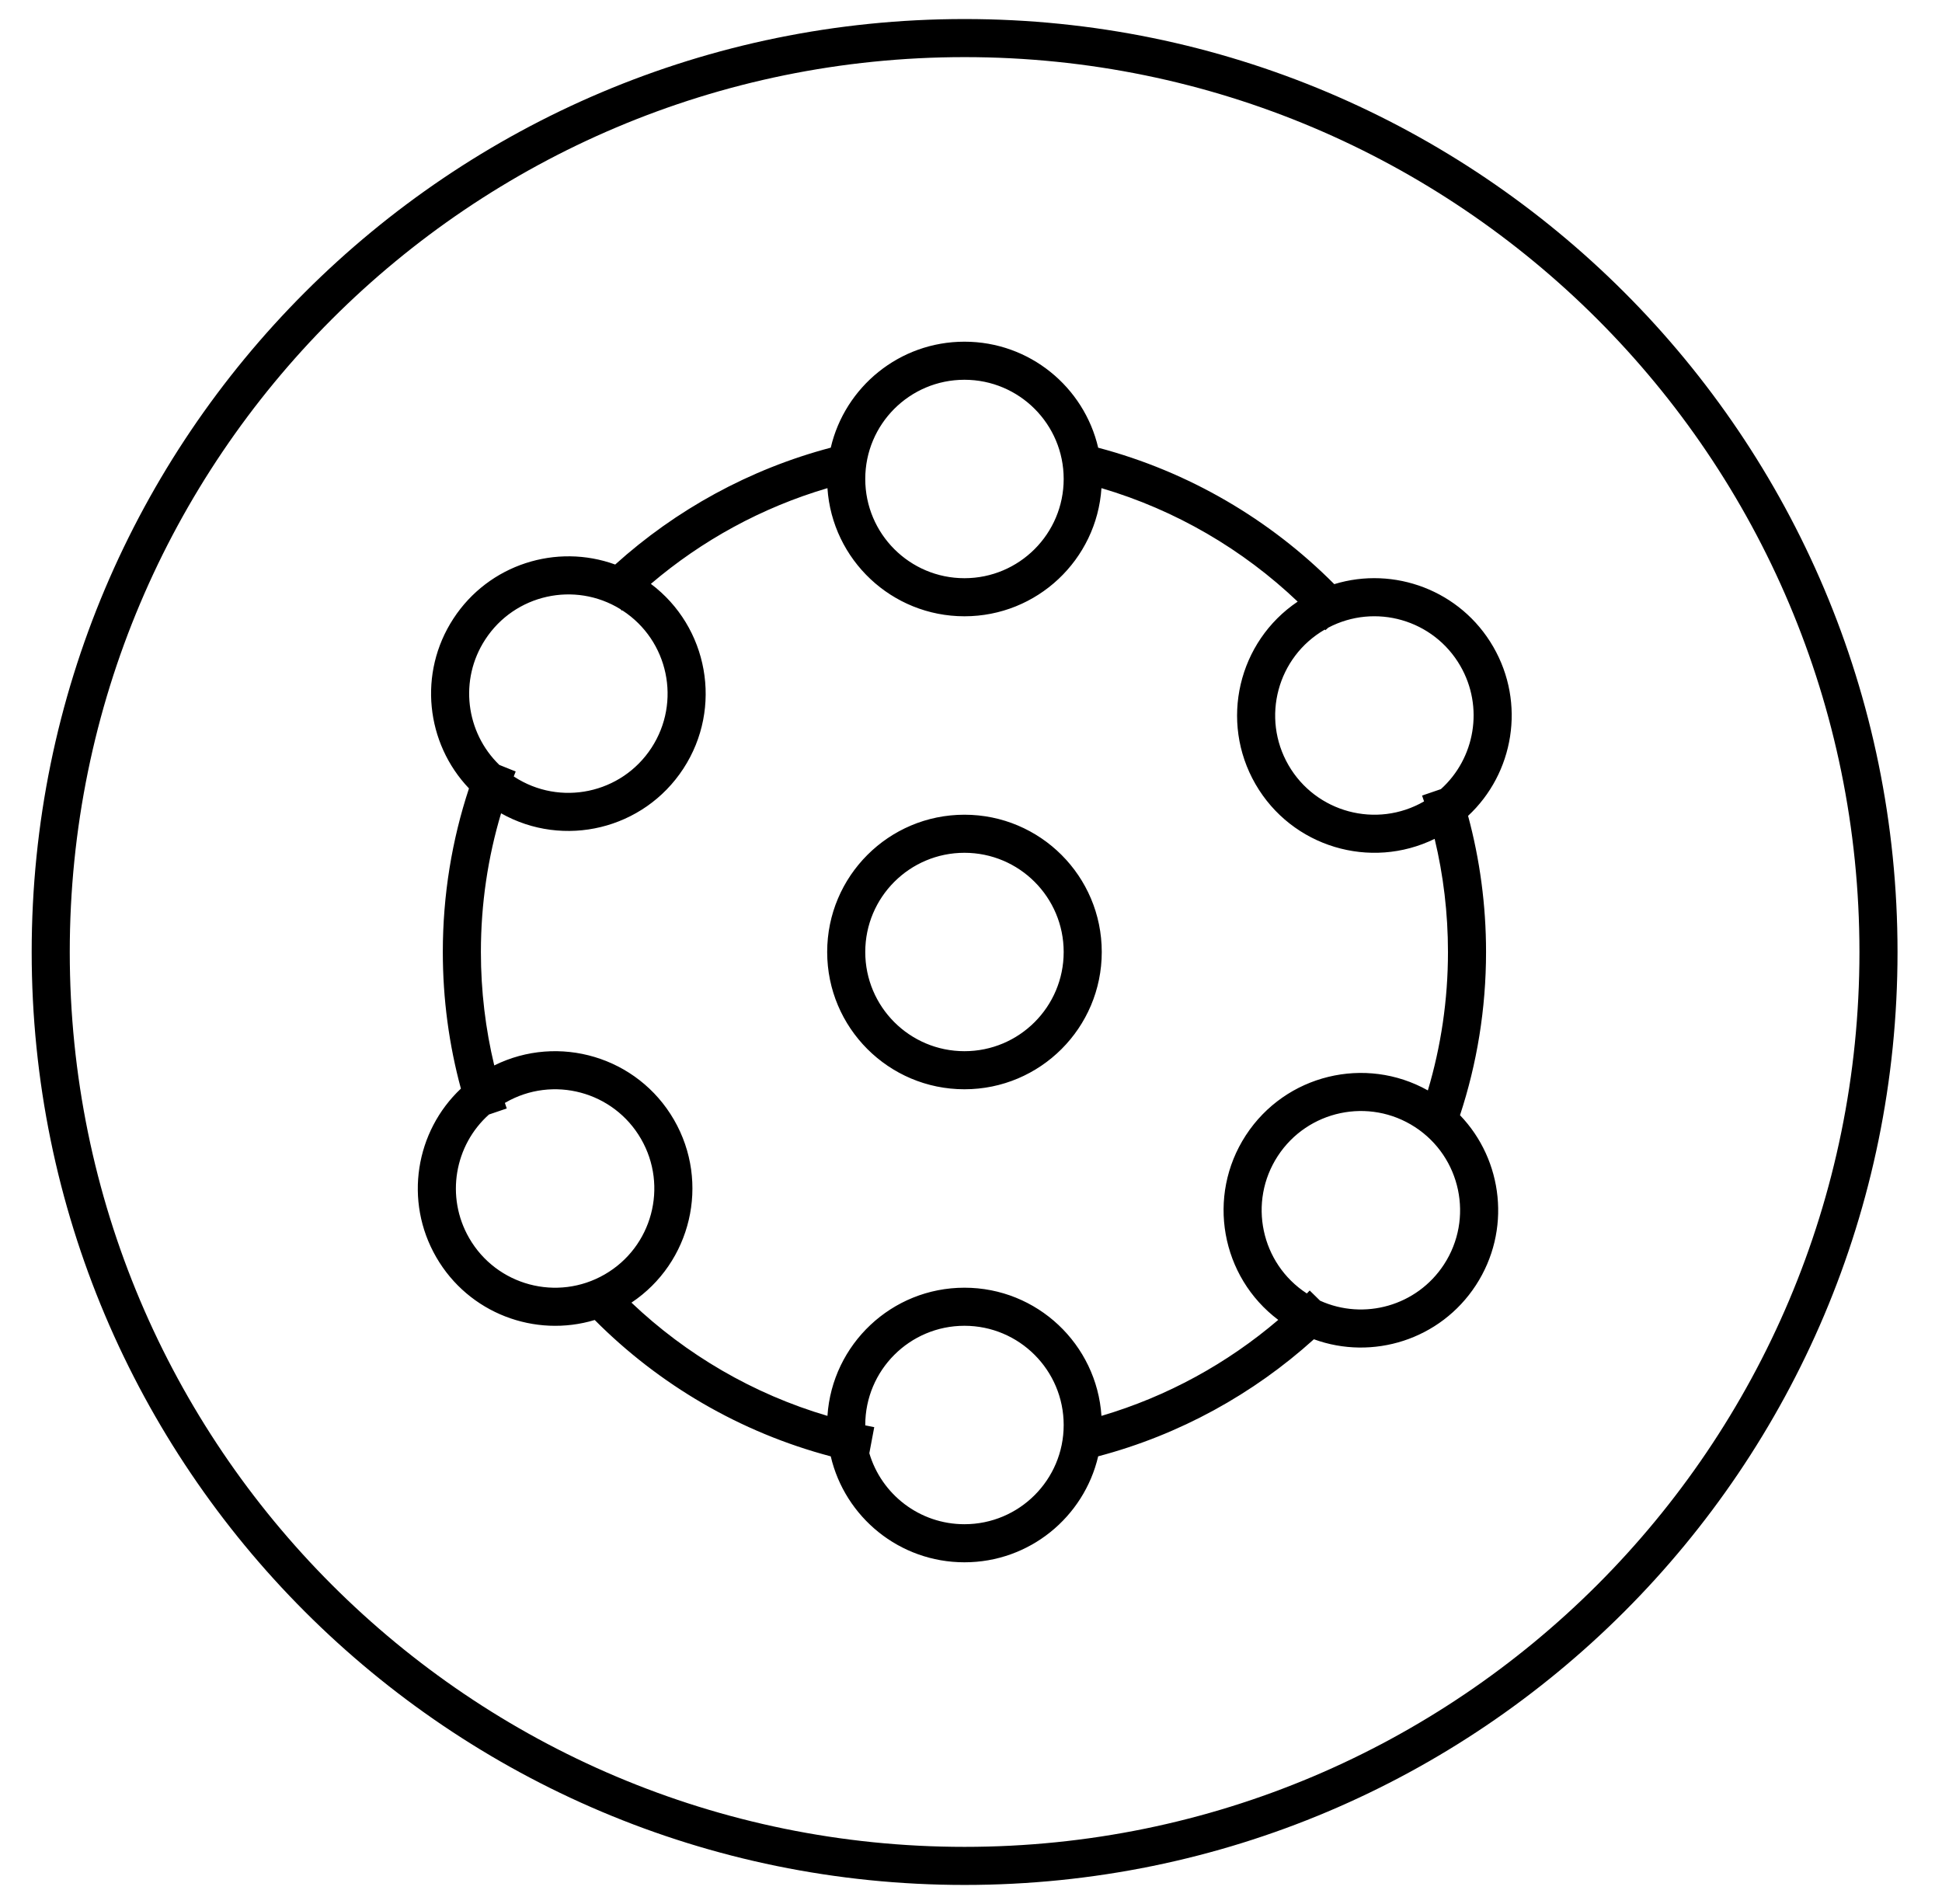 <svg width="51" height="50" viewBox="0 0 51 50" fill="none" xmlns="http://www.w3.org/2000/svg">
<g clip-path="url(#clip0_5118_42218)">
<path fill-rule="evenodd" clip-rule="evenodd" d="M25.332 1.5C12.353 1.5 1.832 12.021 1.832 25C1.832 37.979 12.353 48.5 25.332 48.5C38.311 48.5 48.832 37.979 48.832 25C48.832 12.021 38.311 1.5 25.332 1.5ZM0.832 25C0.832 11.469 11.801 0.5 25.332 0.5C38.863 0.5 49.832 11.469 49.832 25C49.832 38.531 38.863 49.5 25.332 49.5C11.801 49.5 0.832 38.531 0.832 25ZM21.73 12.819C20.003 13.328 18.429 14.194 17.093 15.333C18.599 16.463 18.99 18.584 17.947 20.184C16.902 21.786 14.801 22.284 13.159 21.358C12.814 22.512 12.629 23.734 12.629 25C12.629 26.027 12.751 27.024 12.98 27.979C14.671 27.141 16.744 27.751 17.701 29.408C18.656 31.064 18.15 33.162 16.583 34.208C18.021 35.574 19.778 36.607 21.73 37.182C21.854 35.303 23.417 33.816 25.328 33.816C27.239 33.816 28.802 35.303 28.926 37.182C30.655 36.672 32.232 35.803 33.569 34.661C32.066 33.531 31.676 31.412 32.718 29.813C33.761 28.214 35.857 27.715 37.498 28.635C37.841 27.484 38.026 26.264 38.026 25C38.026 23.977 37.905 22.982 37.676 22.029C35.989 22.855 33.925 22.244 32.971 20.592C32.018 18.94 32.519 16.848 34.079 15.799C32.64 14.43 30.881 13.396 28.926 12.819C28.802 14.698 27.238 16.184 25.328 16.184C23.418 16.184 21.854 14.698 21.73 12.819ZM38.342 29.286C38.786 27.937 39.026 26.496 39.026 25C39.026 23.764 38.862 22.566 38.554 21.425C39.756 20.306 40.072 18.469 39.216 16.986C38.36 15.503 36.61 14.859 35.04 15.34C33.353 13.644 31.224 12.387 28.84 11.757C28.468 10.161 27.037 8.973 25.328 8.973C23.62 8.973 22.189 10.161 21.817 11.756C19.68 12.321 17.748 13.389 16.156 14.825C14.616 14.265 12.839 14.815 11.906 16.247C10.974 17.676 11.187 19.521 12.316 20.704C11.87 22.056 11.629 23.5 11.629 25C11.629 26.241 11.794 27.444 12.104 28.588C10.914 29.708 10.603 31.537 11.456 33.014C12.309 34.492 14.052 35.137 15.618 34.664C17.305 36.359 19.433 37.615 21.817 38.245C22.189 39.84 23.62 41.027 25.328 41.027C27.037 41.027 28.467 39.839 28.84 38.244C30.978 37.679 32.911 36.609 34.505 35.17C36.045 35.733 37.825 35.184 38.759 33.751C39.693 32.318 39.478 30.468 38.342 29.286ZM34.667 34.157C35.819 34.679 37.21 34.297 37.922 33.205C38.707 31.999 38.367 30.385 37.162 29.599C35.956 28.813 34.342 29.154 33.556 30.359C32.77 31.564 33.111 33.179 34.316 33.965C34.317 33.965 34.318 33.966 34.319 33.967C34.345 33.941 34.37 33.916 34.395 33.89L34.667 34.157ZM34.806 16.55L34.791 16.533C33.545 17.253 33.118 18.846 33.837 20.092C34.557 21.338 36.15 21.765 37.397 21.046L37.398 21.045C37.381 20.994 37.364 20.943 37.346 20.892L37.84 20.723C38.734 19.918 38.976 18.57 38.35 17.486C37.648 16.271 36.115 15.835 34.884 16.482L34.806 16.55ZM16.333 16.037L16.293 15.997C15.094 15.258 13.517 15.606 12.744 16.793C12.051 17.855 12.233 19.236 13.113 20.087L13.543 20.26C13.526 20.303 13.508 20.347 13.492 20.39L13.504 20.398C14.709 21.184 16.323 20.844 17.109 19.638C17.895 18.433 17.555 16.819 16.349 16.033L16.342 16.028L16.333 16.037ZM12.841 29.268C11.939 30.073 11.694 31.426 12.322 32.514C13.041 33.76 14.635 34.187 15.881 33.467C17.127 32.748 17.554 31.154 16.834 29.908C16.115 28.662 14.521 28.235 13.275 28.954L13.259 28.964C13.275 29.012 13.292 29.061 13.308 29.109L12.841 29.268ZM22.959 37.478L22.83 38.163C23.149 39.241 24.147 40.027 25.328 40.027C26.767 40.027 27.934 38.861 27.934 37.422C27.934 35.983 26.767 34.816 25.328 34.816C23.889 34.816 22.723 35.983 22.723 37.422L22.723 37.431C22.801 37.448 22.88 37.464 22.959 37.478ZM22.723 12.578C22.723 11.139 23.889 9.973 25.328 9.973C26.767 9.973 27.934 11.139 27.934 12.578C27.934 14.017 26.767 15.184 25.328 15.184C23.889 15.184 22.723 14.017 22.723 12.578ZM25.328 27.605C23.889 27.605 22.723 26.439 22.723 25C22.723 23.561 23.889 22.395 25.328 22.395C26.767 22.395 27.934 23.561 27.934 25C27.934 26.439 26.767 27.605 25.328 27.605ZM21.723 25C21.723 26.991 23.337 28.605 25.328 28.605C27.319 28.605 28.934 26.991 28.934 25C28.934 23.009 27.319 21.395 25.328 21.395C23.337 21.395 21.723 23.009 21.723 25Z" fill="black"/>
</g>
<defs>
<clipPath id="clip0_5118_42218">
<rect width="50" height="50" fill="white" transform="translate(0.332)"/>
</clipPath>
</defs>
</svg>
